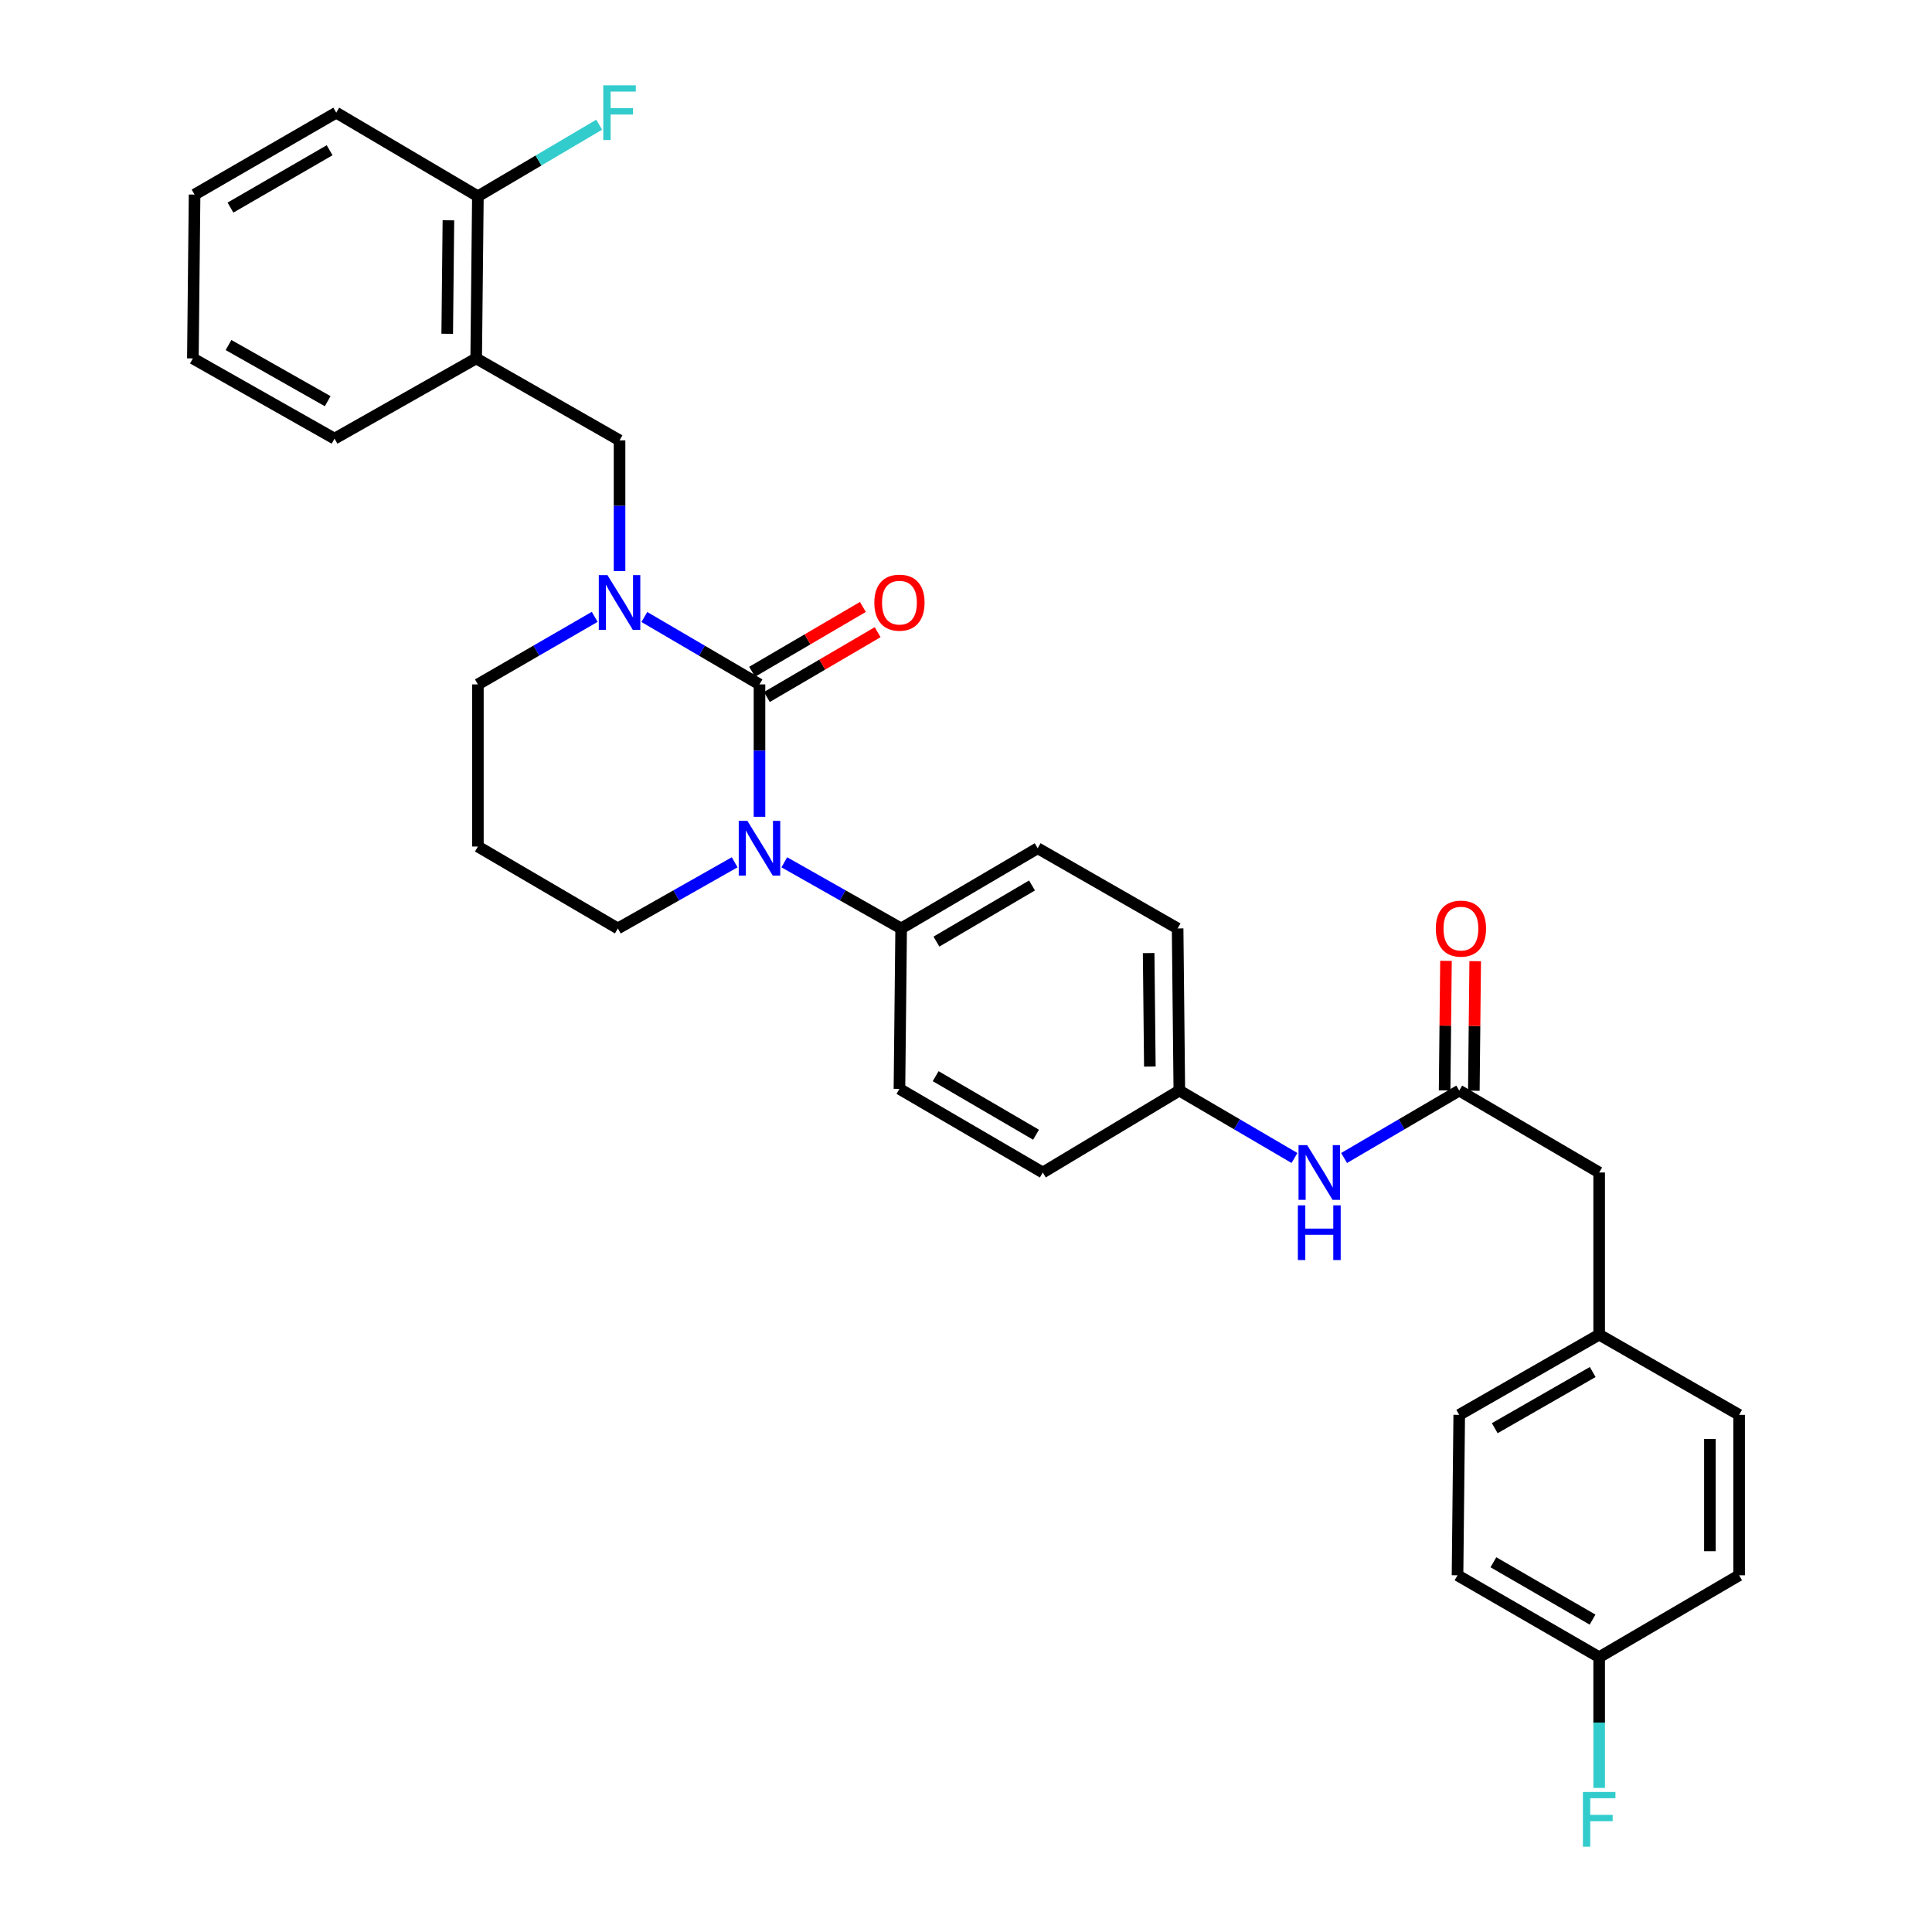 <?xml version='1.0' encoding='iso-8859-1'?>
<svg version='1.1' baseProfile='full'
              xmlns='http://www.w3.org/2000/svg'
                      xmlns:rdkit='http://www.rdkit.org/xml'
                      xmlns:xlink='http://www.w3.org/1999/xlink'
                  xml:space='preserve'
width='1000px' height='1000px' viewBox='0 0 1000 1000'>
<!-- END OF HEADER -->
<rect style='opacity:1.0;fill:#FFFFFF;stroke:none' width='1000' height='1000' x='0' y='0'> </rect>
<path class='bond-0' d='M 827.726,606.889 L 827.726,690.81' style='fill:none;fill-rule:evenodd;stroke:#000000;stroke-width:6px;stroke-linecap:butt;stroke-linejoin:miter;stroke-opacity:1' />
<path class='bond-1' d='M 827.726,606.889 L 755.293,564.483' style='fill:none;fill-rule:evenodd;stroke:#000000;stroke-width:6px;stroke-linecap:butt;stroke-linejoin:miter;stroke-opacity:1' />
<path class='bond-2' d='M 695.698,599.373 L 725.496,581.928' style='fill:none;fill-rule:evenodd;stroke:#0000FF;stroke-width:6px;stroke-linecap:butt;stroke-linejoin:miter;stroke-opacity:1' />
<path class='bond-2' d='M 725.496,581.928 L 755.293,564.483' style='fill:none;fill-rule:evenodd;stroke:#000000;stroke-width:6px;stroke-linecap:butt;stroke-linejoin:miter;stroke-opacity:1' />
<path class='bond-3' d='M 670.022,599.374 L 640.22,581.928' style='fill:none;fill-rule:evenodd;stroke:#0000FF;stroke-width:6px;stroke-linecap:butt;stroke-linejoin:miter;stroke-opacity:1' />
<path class='bond-3' d='M 640.22,581.928 L 610.419,564.483' style='fill:none;fill-rule:evenodd;stroke:#000000;stroke-width:6px;stroke-linecap:butt;stroke-linejoin:miter;stroke-opacity:1' />
<path class='bond-4' d='M 762.856,564.563 L 763.209,531.031' style='fill:none;fill-rule:evenodd;stroke:#000000;stroke-width:6px;stroke-linecap:butt;stroke-linejoin:miter;stroke-opacity:1' />
<path class='bond-4' d='M 763.209,531.031 L 763.561,497.499' style='fill:none;fill-rule:evenodd;stroke:#FF0000;stroke-width:6px;stroke-linecap:butt;stroke-linejoin:miter;stroke-opacity:1' />
<path class='bond-4' d='M 747.73,564.403 L 748.083,530.872' style='fill:none;fill-rule:evenodd;stroke:#000000;stroke-width:6px;stroke-linecap:butt;stroke-linejoin:miter;stroke-opacity:1' />
<path class='bond-4' d='M 748.083,530.872 L 748.435,497.34' style='fill:none;fill-rule:evenodd;stroke:#FF0000;stroke-width:6px;stroke-linecap:butt;stroke-linejoin:miter;stroke-opacity:1' />
<path class='bond-5' d='M 827.726,690.81 L 755.293,732.325' style='fill:none;fill-rule:evenodd;stroke:#000000;stroke-width:6px;stroke-linecap:butt;stroke-linejoin:miter;stroke-opacity:1' />
<path class='bond-5' d='M 824.383,710.162 L 773.68,739.222' style='fill:none;fill-rule:evenodd;stroke:#000000;stroke-width:6px;stroke-linecap:butt;stroke-linejoin:miter;stroke-opacity:1' />
<path class='bond-6' d='M 827.726,690.81 L 900.168,732.325' style='fill:none;fill-rule:evenodd;stroke:#000000;stroke-width:6px;stroke-linecap:butt;stroke-linejoin:miter;stroke-opacity:1' />
<path class='bond-7' d='M 393.111,354.243 L 363.314,336.802' style='fill:none;fill-rule:evenodd;stroke:#000000;stroke-width:6px;stroke-linecap:butt;stroke-linejoin:miter;stroke-opacity:1' />
<path class='bond-7' d='M 363.314,336.802 L 333.516,319.36' style='fill:none;fill-rule:evenodd;stroke:#0000FF;stroke-width:6px;stroke-linecap:butt;stroke-linejoin:miter;stroke-opacity:1' />
<path class='bond-8' d='M 393.111,354.243 L 393.111,388.505' style='fill:none;fill-rule:evenodd;stroke:#000000;stroke-width:6px;stroke-linecap:butt;stroke-linejoin:miter;stroke-opacity:1' />
<path class='bond-8' d='M 393.111,388.505 L 393.111,422.767' style='fill:none;fill-rule:evenodd;stroke:#0000FF;stroke-width:6px;stroke-linecap:butt;stroke-linejoin:miter;stroke-opacity:1' />
<path class='bond-9' d='M 396.931,360.771 L 425.603,343.99' style='fill:none;fill-rule:evenodd;stroke:#000000;stroke-width:6px;stroke-linecap:butt;stroke-linejoin:miter;stroke-opacity:1' />
<path class='bond-9' d='M 425.603,343.99 L 454.275,327.21' style='fill:none;fill-rule:evenodd;stroke:#FF0000;stroke-width:6px;stroke-linecap:butt;stroke-linejoin:miter;stroke-opacity:1' />
<path class='bond-9' d='M 389.291,347.715 L 417.962,330.935' style='fill:none;fill-rule:evenodd;stroke:#000000;stroke-width:6px;stroke-linecap:butt;stroke-linejoin:miter;stroke-opacity:1' />
<path class='bond-9' d='M 417.962,330.935 L 446.634,314.154' style='fill:none;fill-rule:evenodd;stroke:#FF0000;stroke-width:6px;stroke-linecap:butt;stroke-linejoin:miter;stroke-opacity:1' />
<path class='bond-10' d='M 307.821,319.28 L 277.587,336.762' style='fill:none;fill-rule:evenodd;stroke:#0000FF;stroke-width:6px;stroke-linecap:butt;stroke-linejoin:miter;stroke-opacity:1' />
<path class='bond-10' d='M 277.587,336.762 L 247.354,354.243' style='fill:none;fill-rule:evenodd;stroke:#000000;stroke-width:6px;stroke-linecap:butt;stroke-linejoin:miter;stroke-opacity:1' />
<path class='bond-11' d='M 320.678,295.587 L 320.678,261.756' style='fill:none;fill-rule:evenodd;stroke:#0000FF;stroke-width:6px;stroke-linecap:butt;stroke-linejoin:miter;stroke-opacity:1' />
<path class='bond-11' d='M 320.678,261.756 L 320.678,227.924' style='fill:none;fill-rule:evenodd;stroke:#000000;stroke-width:6px;stroke-linecap:butt;stroke-linejoin:miter;stroke-opacity:1' />
<path class='bond-12' d='M 247.354,354.243 L 247.354,438.164' style='fill:none;fill-rule:evenodd;stroke:#000000;stroke-width:6px;stroke-linecap:butt;stroke-linejoin:miter;stroke-opacity:1' />
<path class='bond-13' d='M 247.354,438.164 L 319.796,480.562' style='fill:none;fill-rule:evenodd;stroke:#000000;stroke-width:6px;stroke-linecap:butt;stroke-linejoin:miter;stroke-opacity:1' />
<path class='bond-14' d='M 319.796,480.562 L 350.03,463.441' style='fill:none;fill-rule:evenodd;stroke:#000000;stroke-width:6px;stroke-linecap:butt;stroke-linejoin:miter;stroke-opacity:1' />
<path class='bond-14' d='M 350.03,463.441 L 380.265,446.321' style='fill:none;fill-rule:evenodd;stroke:#0000FF;stroke-width:6px;stroke-linecap:butt;stroke-linejoin:miter;stroke-opacity:1' />
<path class='bond-15' d='M 405.958,446.32 L 436.196,463.441' style='fill:none;fill-rule:evenodd;stroke:#0000FF;stroke-width:6px;stroke-linecap:butt;stroke-linejoin:miter;stroke-opacity:1' />
<path class='bond-15' d='M 436.196,463.441 L 466.435,480.562' style='fill:none;fill-rule:evenodd;stroke:#000000;stroke-width:6px;stroke-linecap:butt;stroke-linejoin:miter;stroke-opacity:1' />
<path class='bond-16' d='M 246.472,185.518 L 247.354,101.597' style='fill:none;fill-rule:evenodd;stroke:#000000;stroke-width:6px;stroke-linecap:butt;stroke-linejoin:miter;stroke-opacity:1' />
<path class='bond-16' d='M 231.478,172.771 L 232.096,114.026' style='fill:none;fill-rule:evenodd;stroke:#000000;stroke-width:6px;stroke-linecap:butt;stroke-linejoin:miter;stroke-opacity:1' />
<path class='bond-17' d='M 246.472,185.518 L 320.678,227.924' style='fill:none;fill-rule:evenodd;stroke:#000000;stroke-width:6px;stroke-linecap:butt;stroke-linejoin:miter;stroke-opacity:1' />
<path class='bond-18' d='M 246.472,185.518 L 173.156,227.042' style='fill:none;fill-rule:evenodd;stroke:#000000;stroke-width:6px;stroke-linecap:butt;stroke-linejoin:miter;stroke-opacity:1' />
<path class='bond-19' d='M 247.354,101.597 L 278.742,83.07' style='fill:none;fill-rule:evenodd;stroke:#000000;stroke-width:6px;stroke-linecap:butt;stroke-linejoin:miter;stroke-opacity:1' />
<path class='bond-19' d='M 278.742,83.07 L 310.129,64.544' style='fill:none;fill-rule:evenodd;stroke:#33CCCC;stroke-width:6px;stroke-linecap:butt;stroke-linejoin:miter;stroke-opacity:1' />
<path class='bond-20' d='M 247.354,101.597 L 174.039,58.317' style='fill:none;fill-rule:evenodd;stroke:#000000;stroke-width:6px;stroke-linecap:butt;stroke-linejoin:miter;stroke-opacity:1' />
<path class='bond-21' d='M 610.419,564.483 L 609.536,480.562' style='fill:none;fill-rule:evenodd;stroke:#000000;stroke-width:6px;stroke-linecap:butt;stroke-linejoin:miter;stroke-opacity:1' />
<path class='bond-21' d='M 595.16,552.054 L 594.542,493.309' style='fill:none;fill-rule:evenodd;stroke:#000000;stroke-width:6px;stroke-linecap:butt;stroke-linejoin:miter;stroke-opacity:1' />
<path class='bond-22' d='M 610.419,564.483 L 539.75,606.889' style='fill:none;fill-rule:evenodd;stroke:#000000;stroke-width:6px;stroke-linecap:butt;stroke-linejoin:miter;stroke-opacity:1' />
<path class='bond-23' d='M 609.536,480.562 L 537.103,439.047' style='fill:none;fill-rule:evenodd;stroke:#000000;stroke-width:6px;stroke-linecap:butt;stroke-linejoin:miter;stroke-opacity:1' />
<path class='bond-24' d='M 539.75,606.889 L 465.552,563.601' style='fill:none;fill-rule:evenodd;stroke:#000000;stroke-width:6px;stroke-linecap:butt;stroke-linejoin:miter;stroke-opacity:1' />
<path class='bond-24' d='M 536.244,587.33 L 484.305,557.028' style='fill:none;fill-rule:evenodd;stroke:#000000;stroke-width:6px;stroke-linecap:butt;stroke-linejoin:miter;stroke-opacity:1' />
<path class='bond-25' d='M 466.435,480.562 L 465.552,563.601' style='fill:none;fill-rule:evenodd;stroke:#000000;stroke-width:6px;stroke-linecap:butt;stroke-linejoin:miter;stroke-opacity:1' />
<path class='bond-26' d='M 466.435,480.562 L 537.103,439.047' style='fill:none;fill-rule:evenodd;stroke:#000000;stroke-width:6px;stroke-linecap:butt;stroke-linejoin:miter;stroke-opacity:1' />
<path class='bond-26' d='M 484.697,487.377 L 534.165,458.317' style='fill:none;fill-rule:evenodd;stroke:#000000;stroke-width:6px;stroke-linecap:butt;stroke-linejoin:miter;stroke-opacity:1' />
<path class='bond-27' d='M 173.156,227.042 L 99.832,185.518' style='fill:none;fill-rule:evenodd;stroke:#000000;stroke-width:6px;stroke-linecap:butt;stroke-linejoin:miter;stroke-opacity:1' />
<path class='bond-27' d='M 169.612,207.651 L 118.285,178.584' style='fill:none;fill-rule:evenodd;stroke:#000000;stroke-width:6px;stroke-linecap:butt;stroke-linejoin:miter;stroke-opacity:1' />
<path class='bond-28' d='M 174.039,58.317 L 100.715,100.715' style='fill:none;fill-rule:evenodd;stroke:#000000;stroke-width:6px;stroke-linecap:butt;stroke-linejoin:miter;stroke-opacity:1' />
<path class='bond-28' d='M 170.612,77.772 L 119.285,107.451' style='fill:none;fill-rule:evenodd;stroke:#000000;stroke-width:6px;stroke-linecap:butt;stroke-linejoin:miter;stroke-opacity:1' />
<path class='bond-29' d='M 99.832,185.518 L 100.715,100.715' style='fill:none;fill-rule:evenodd;stroke:#000000;stroke-width:6px;stroke-linecap:butt;stroke-linejoin:miter;stroke-opacity:1' />
<path class='bond-30' d='M 755.293,732.325 L 754.411,815.364' style='fill:none;fill-rule:evenodd;stroke:#000000;stroke-width:6px;stroke-linecap:butt;stroke-linejoin:miter;stroke-opacity:1' />
<path class='bond-31' d='M 754.411,815.364 L 827.726,857.762' style='fill:none;fill-rule:evenodd;stroke:#000000;stroke-width:6px;stroke-linecap:butt;stroke-linejoin:miter;stroke-opacity:1' />
<path class='bond-31' d='M 772.981,808.629 L 824.302,838.307' style='fill:none;fill-rule:evenodd;stroke:#000000;stroke-width:6px;stroke-linecap:butt;stroke-linejoin:miter;stroke-opacity:1' />
<path class='bond-32' d='M 827.726,857.762 L 900.168,815.364' style='fill:none;fill-rule:evenodd;stroke:#000000;stroke-width:6px;stroke-linecap:butt;stroke-linejoin:miter;stroke-opacity:1' />
<path class='bond-33' d='M 827.726,857.762 L 827.726,891.593' style='fill:none;fill-rule:evenodd;stroke:#000000;stroke-width:6px;stroke-linecap:butt;stroke-linejoin:miter;stroke-opacity:1' />
<path class='bond-33' d='M 827.726,891.593 L 827.726,925.425' style='fill:none;fill-rule:evenodd;stroke:#33CCCC;stroke-width:6px;stroke-linecap:butt;stroke-linejoin:miter;stroke-opacity:1' />
<path class='bond-34' d='M 900.168,815.364 L 900.168,732.325' style='fill:none;fill-rule:evenodd;stroke:#000000;stroke-width:6px;stroke-linecap:butt;stroke-linejoin:miter;stroke-opacity:1' />
<path class='bond-34' d='M 885.041,802.908 L 885.041,744.781' style='fill:none;fill-rule:evenodd;stroke:#000000;stroke-width:6px;stroke-linecap:butt;stroke-linejoin:miter;stroke-opacity:1' />
<path  class='atom-1' d='M 676.6 592.729
L 685.88 607.729
Q 686.8 609.209, 688.28 611.889
Q 689.76 614.569, 689.84 614.729
L 689.84 592.729
L 693.6 592.729
L 693.6 621.049
L 689.72 621.049
L 679.76 604.649
Q 678.6 602.729, 677.36 600.529
Q 676.16 598.329, 675.8 597.649
L 675.8 621.049
L 672.12 621.049
L 672.12 592.729
L 676.6 592.729
' fill='#0000FF'/>
<path  class='atom-1' d='M 671.78 623.881
L 675.62 623.881
L 675.62 635.921
L 690.1 635.921
L 690.1 623.881
L 693.94 623.881
L 693.94 652.201
L 690.1 652.201
L 690.1 639.121
L 675.62 639.121
L 675.62 652.201
L 671.78 652.201
L 671.78 623.881
' fill='#0000FF'/>
<path  class='atom-3' d='M 743.175 480.642
Q 743.175 473.842, 746.535 470.042
Q 749.895 466.242, 756.175 466.242
Q 762.455 466.242, 765.815 470.042
Q 769.175 473.842, 769.175 480.642
Q 769.175 487.522, 765.775 491.442
Q 762.375 495.322, 756.175 495.322
Q 749.935 495.322, 746.535 491.442
Q 743.175 487.562, 743.175 480.642
M 756.175 492.122
Q 760.495 492.122, 762.815 489.242
Q 765.175 486.322, 765.175 480.642
Q 765.175 475.082, 762.815 472.282
Q 760.495 469.442, 756.175 469.442
Q 751.855 469.442, 749.495 472.242
Q 747.175 475.042, 747.175 480.642
Q 747.175 486.362, 749.495 489.242
Q 751.855 492.122, 756.175 492.122
' fill='#FF0000'/>
<path  class='atom-6' d='M 314.418 297.686
L 323.698 312.686
Q 324.618 314.166, 326.098 316.846
Q 327.578 319.526, 327.658 319.686
L 327.658 297.686
L 331.418 297.686
L 331.418 326.006
L 327.538 326.006
L 317.578 309.606
Q 316.418 307.686, 315.178 305.486
Q 313.978 303.286, 313.618 302.606
L 313.618 326.006
L 309.938 326.006
L 309.938 297.686
L 314.418 297.686
' fill='#0000FF'/>
<path  class='atom-10' d='M 386.851 424.887
L 396.131 439.887
Q 397.051 441.367, 398.531 444.047
Q 400.011 446.727, 400.091 446.887
L 400.091 424.887
L 403.851 424.887
L 403.851 453.207
L 399.971 453.207
L 390.011 436.807
Q 388.851 434.887, 387.611 432.687
Q 386.411 430.487, 386.051 429.807
L 386.051 453.207
L 382.371 453.207
L 382.371 424.887
L 386.851 424.887
' fill='#0000FF'/>
<path  class='atom-11' d='M 452.552 311.926
Q 452.552 305.126, 455.912 301.326
Q 459.272 297.526, 465.552 297.526
Q 471.832 297.526, 475.192 301.326
Q 478.552 305.126, 478.552 311.926
Q 478.552 318.806, 475.152 322.726
Q 471.752 326.606, 465.552 326.606
Q 459.312 326.606, 455.912 322.726
Q 452.552 318.846, 452.552 311.926
M 465.552 323.406
Q 469.872 323.406, 472.192 320.526
Q 474.552 317.606, 474.552 311.926
Q 474.552 306.366, 472.192 303.566
Q 469.872 300.726, 465.552 300.726
Q 461.232 300.726, 458.872 303.526
Q 456.552 306.326, 456.552 311.926
Q 456.552 317.646, 458.872 320.526
Q 461.232 323.406, 465.552 323.406
' fill='#FF0000'/>
<path  class='atom-20' d='M 312.258 44.157
L 329.098 44.157
L 329.098 47.397
L 316.058 47.397
L 316.058 55.997
L 327.658 55.997
L 327.658 59.277
L 316.058 59.277
L 316.058 72.477
L 312.258 72.477
L 312.258 44.157
' fill='#33CCCC'/>
<path  class='atom-31' d='M 819.306 927.523
L 836.146 927.523
L 836.146 930.763
L 823.106 930.763
L 823.106 939.363
L 834.706 939.363
L 834.706 942.643
L 823.106 942.643
L 823.106 955.843
L 819.306 955.843
L 819.306 927.523
' fill='#33CCCC'/>
</svg>
